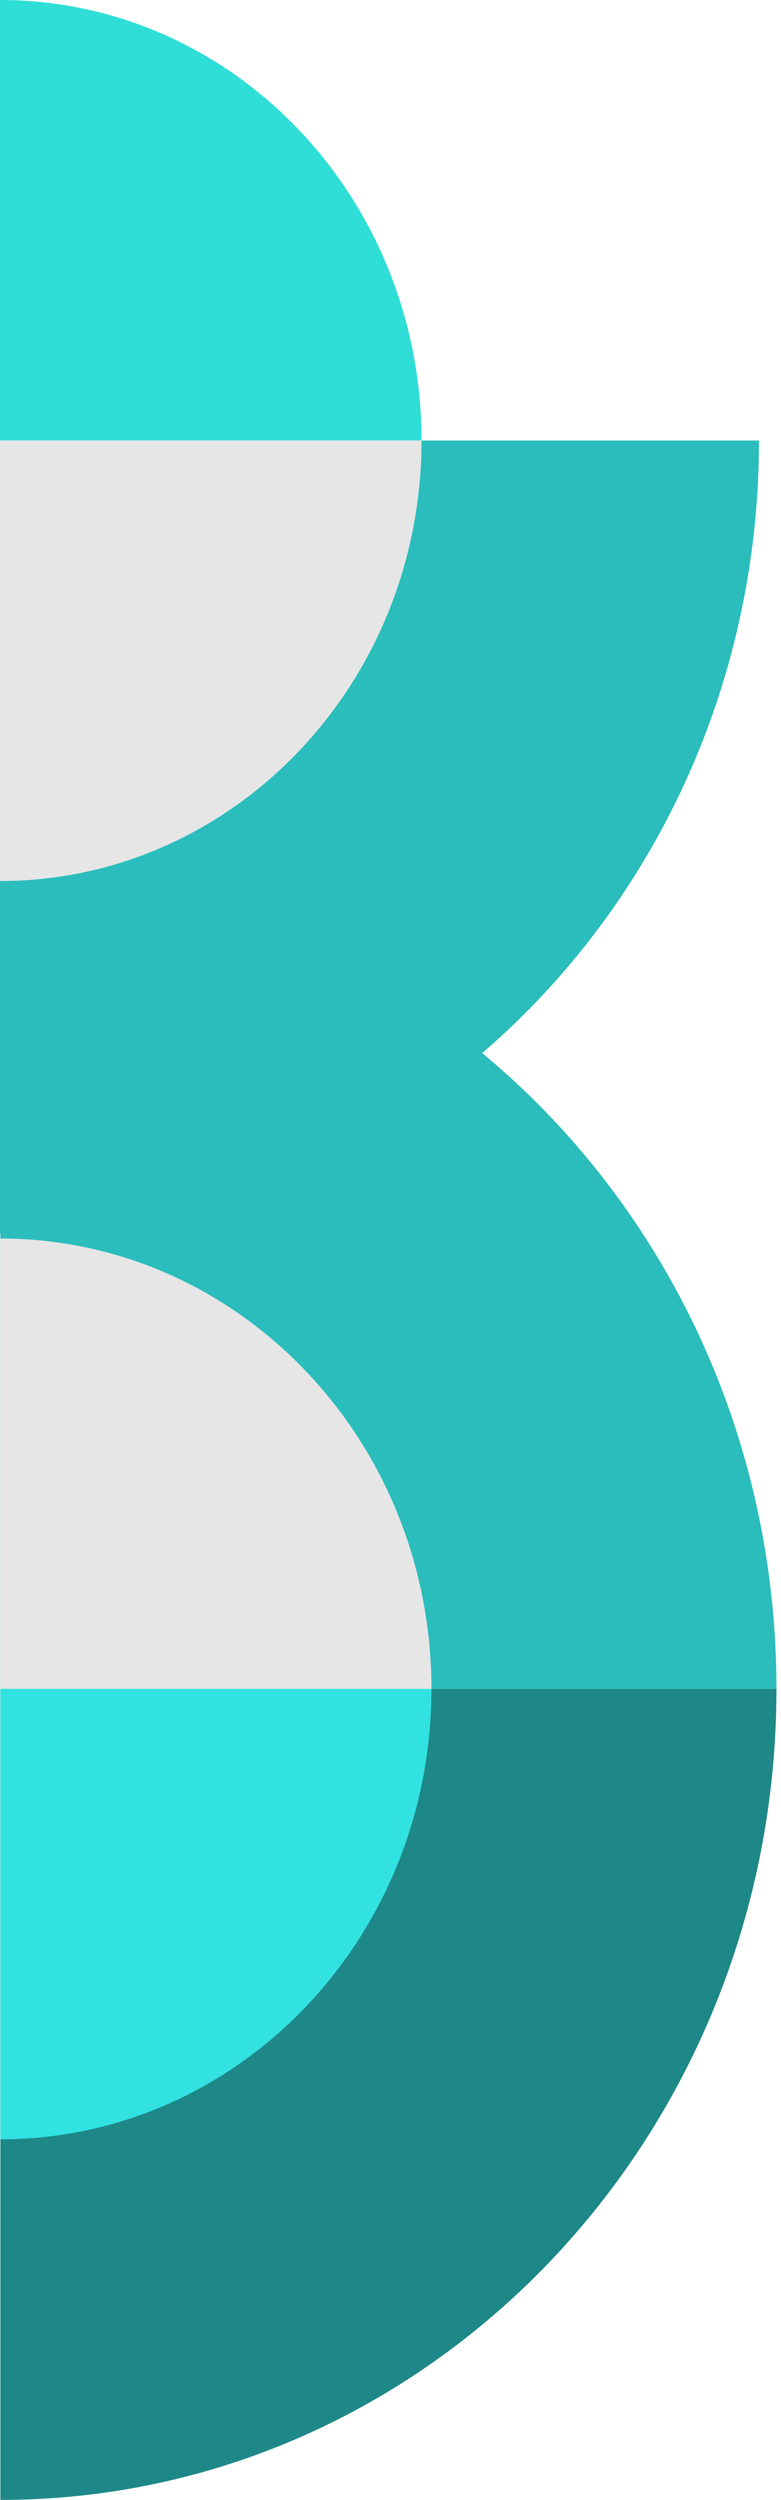 <svg width="96" height="307" viewBox="0 0 96 307" fill="none" xmlns="http://www.w3.org/2000/svg">
<g style="mix-blend-mode:multiply">
<g style="mix-blend-mode:multiply">
<path d="M95.443 207.406C95.443 262.412 52.737 306.999 0.049 306.999L0.049 207.406L95.443 207.406Z" fill="#1D8887"/>
<g style="mix-blend-mode:multiply">
<path d="M0.049 107.813C52.737 107.813 95.443 152.4 95.443 207.405L0.049 207.405L0.049 107.813Z" fill="#2ABDBC"/>
</g>
<g style="mix-blend-mode:screen">
<g style="mix-blend-mode:screen">
<g style="mix-blend-mode:screen">
<path d="M0.049 152.096C29.311 152.096 53.033 176.856 53.033 207.405L0.049 207.405L0.049 152.096Z" fill="#E6E6E6"/>
</g>
</g>
</g>
<path d="M53.033 207.406C53.033 237.956 29.311 262.716 0.049 262.716L0.049 207.406L53.033 207.406Z" fill="#31E2E1"/>
</g>
</g>
<path d="M93.293 54.098C93.293 107.897 51.525 151.503 0 151.503L0 54.098L93.293 54.098Z" fill="#2ABDBC"/>
<path d="M0 1.90713e-06C28.619 3.15808e-06 51.813 24.219 51.813 54.096L0 54.096L0 1.90713e-06Z" fill="#2EDED7"/>
<g style="mix-blend-mode:screen">
<g style="mix-blend-mode:screen">
<g style="mix-blend-mode:screen">
<path d="M51.813 54.098C51.813 83.975 28.619 108.194 0 108.194L0 54.098L51.813 54.098Z" fill="#E6E6E6"/>
</g>
</g>
</g>
</svg>
